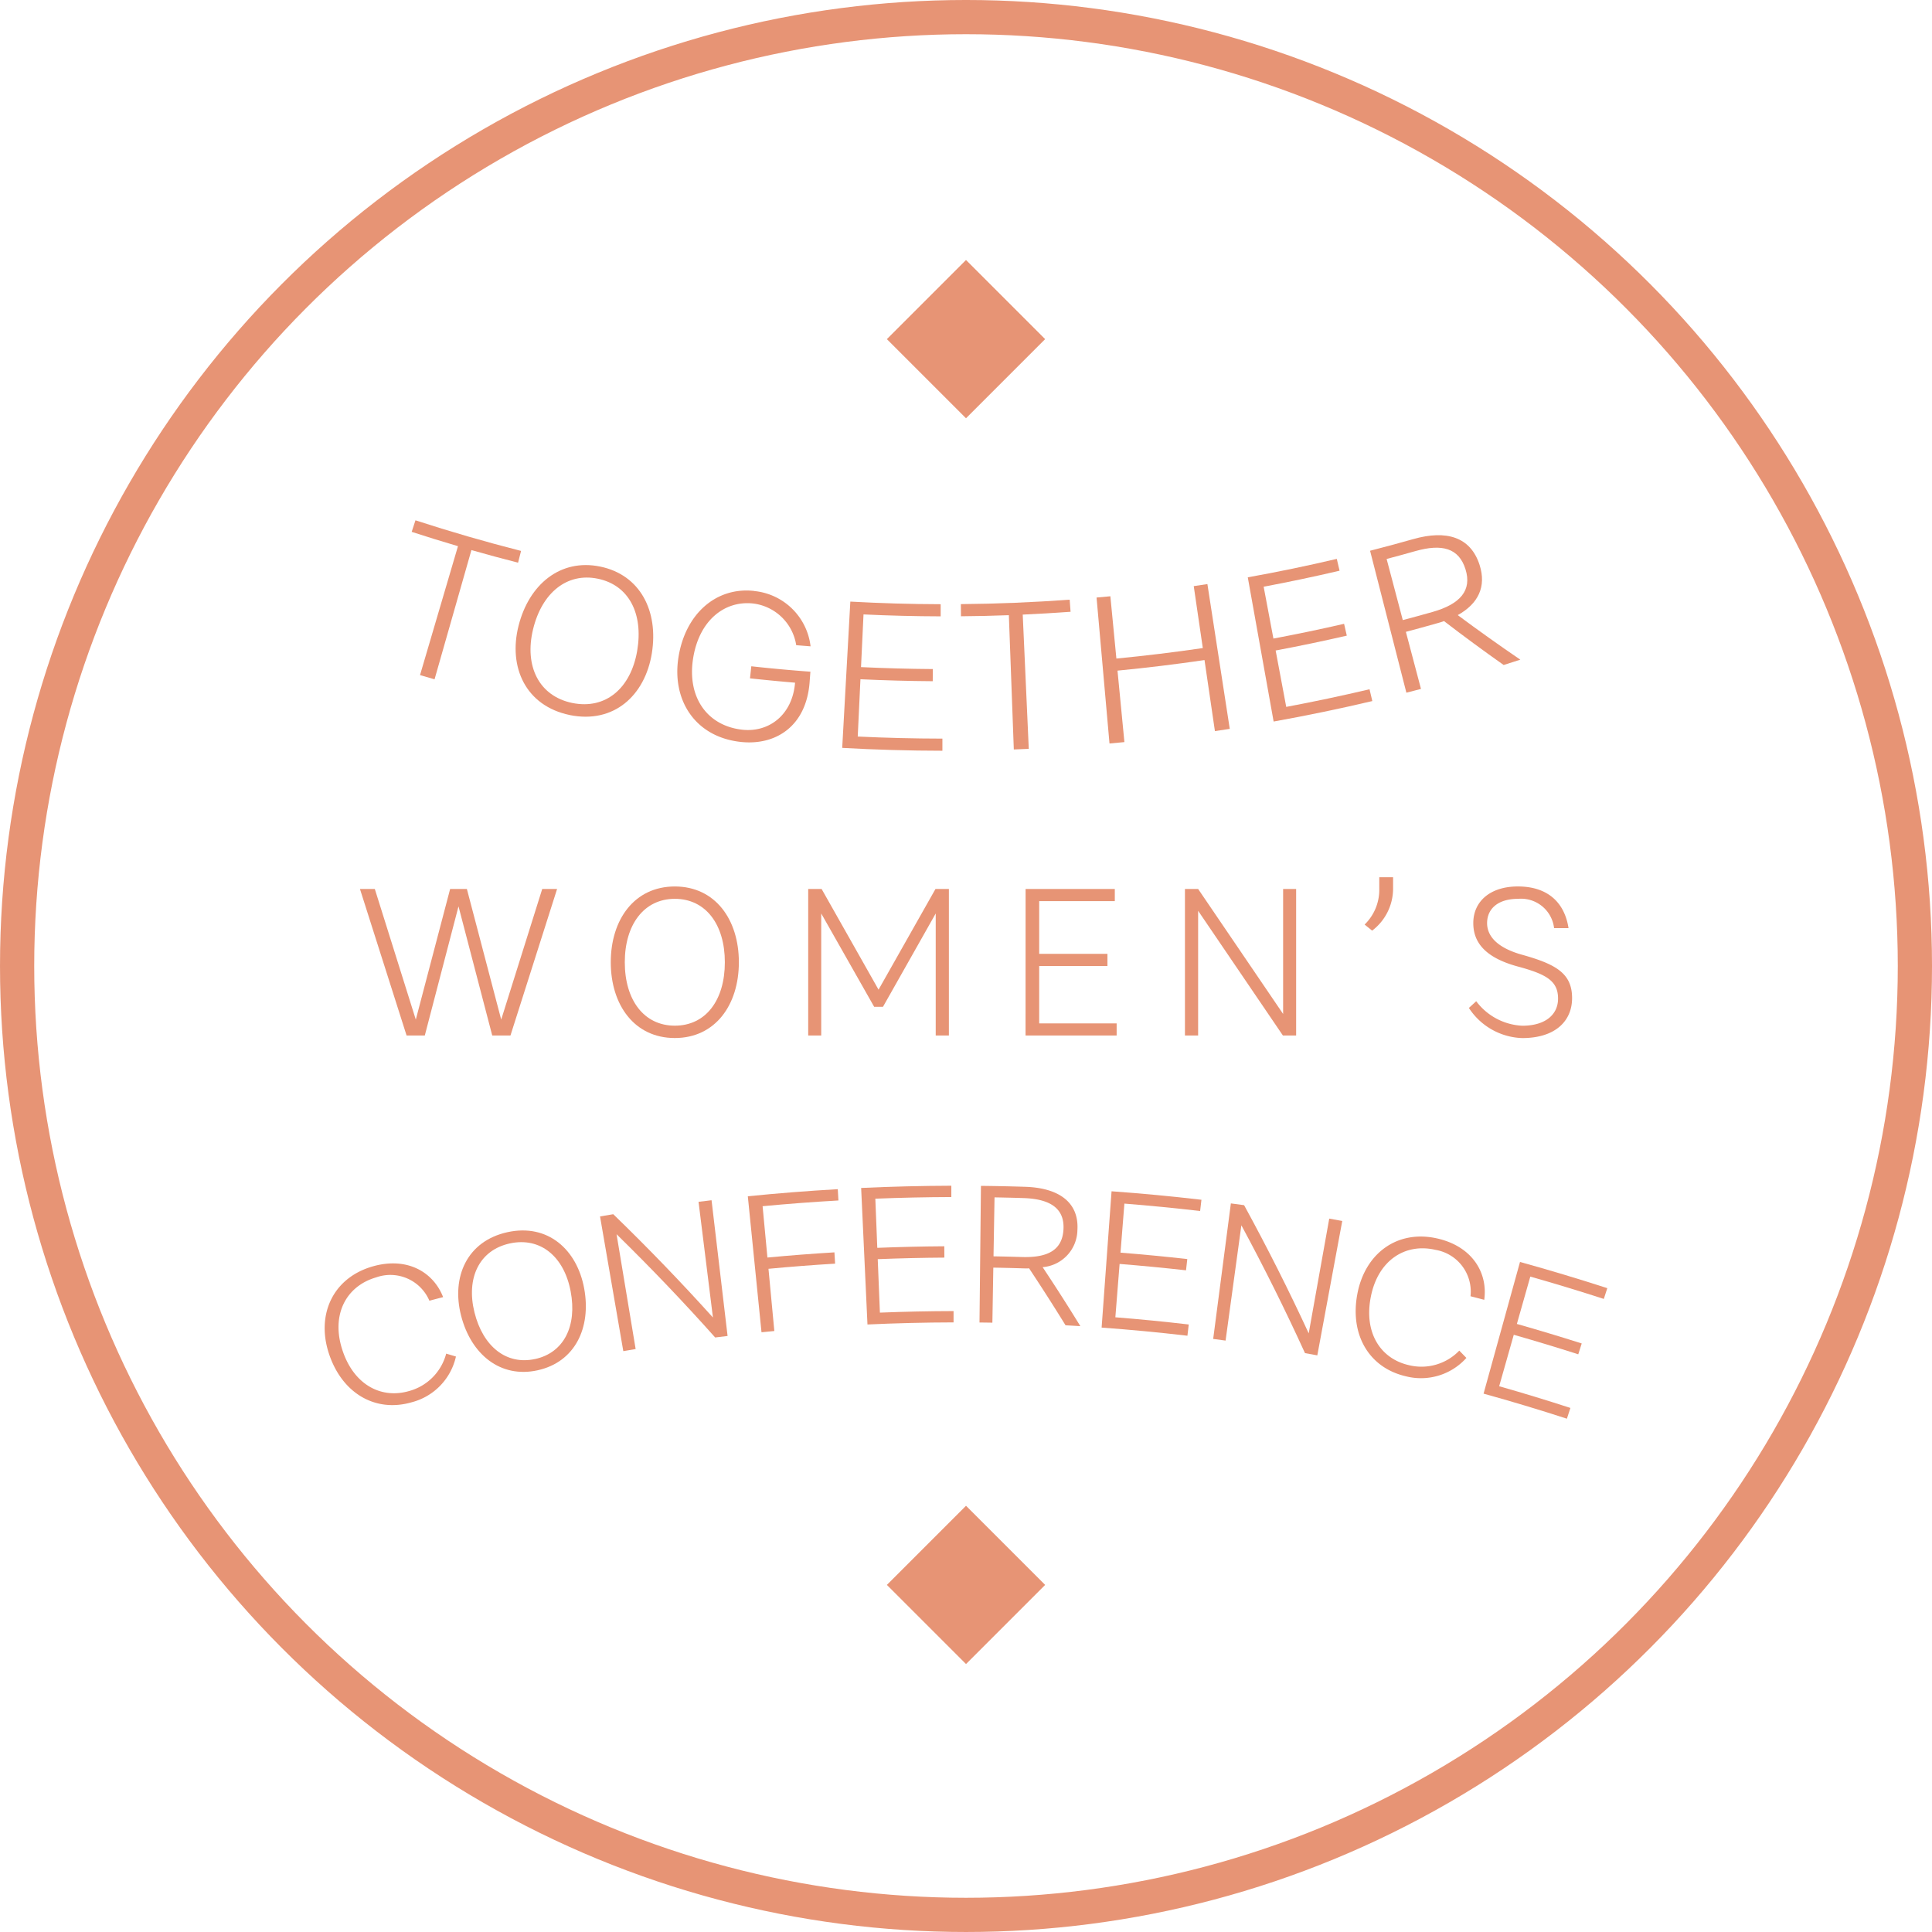 <svg id="Group_167" data-name="Group 167" xmlns="http://www.w3.org/2000/svg" xmlns:xlink="http://www.w3.org/1999/xlink" width="178.155" height="178.155" viewBox="0 0 178.155 178.155">
  <defs>
    <clipPath id="clip-path">
      <rect id="Rectangle_661" data-name="Rectangle 661" width="178.155" height="178.155" fill="none"/>
    </clipPath>
  </defs>
  <path id="Path_343" data-name="Path 343" d="M43.052,81.975,46.217,94.02,50,81.975h1.371l-4.3,13.512h-1.68L42.28,83.578,39.172,95.487h-1.68l-4.3-13.512h1.37L38.342,94.02l3.166-12.045Z" fill="#e79475"/>
  <g id="Group_166" data-name="Group 166">
    <g id="Group_165" data-name="Group 165" clip-path="url(#clip-path)">
      <path id="Path_344" data-name="Path 344" d="M62.227,95.719c-3.726,0-5.906-3.05-5.906-6.988s2.18-6.987,5.906-6.987,5.906,3.05,5.906,6.987-2.18,6.988-5.906,6.988m0-1.139c2.856,0,4.613-2.354,4.613-5.849,0-3.474-1.757-5.848-4.613-5.848-2.838,0-4.613,2.374-4.613,5.848,0,3.495,1.775,5.849,4.613,5.849" fill="#e79475"/>
      <path id="Path_345" data-name="Path 345" d="M87.5,95.487H86.285V84.234l-4.864,8.608H80.61l-4.883-8.608V95.487h-1.2V81.975h1.236l5.25,9.284,5.25-9.284H87.5Z" fill="#e79475"/>
      <path id="Path_346" data-name="Path 346" d="M94.573,81.975H102.8v1.119H95.827v4.864h6.293v1.121H95.827v5.289h7.142v1.119h-8.4Z" fill="#e79475"/>
      <path id="Path_347" data-name="Path 347" d="M109.267,81.975h1.216L118.32,93.5V81.975h1.2V95.487H118.3l-7.817-11.5v11.5h-1.216Z" fill="#e79475"/>
      <path id="Path_348" data-name="Path 348" d="M128.46,80.894v1.081a4.872,4.872,0,0,1-1.931,3.841l-.694-.56a4.468,4.468,0,0,0,1.352-3.281V80.894Z" fill="#e79475"/>
      <path id="Path_349" data-name="Path 349" d="M143.673,92.089c0-1.641-1.081-2.258-3.745-2.973-3.03-.83-4.072-2.257-4.072-3.995,0-1.988,1.544-3.378,4.111-3.378,2.76,0,4.305,1.487,4.671,3.841h-1.332a3.068,3.068,0,0,0-3.32-2.7c-1.891,0-2.857.946-2.857,2.239,0,1.236.984,2.278,3.166,2.9,3.2.887,4.671,1.737,4.671,4.014,0,2.143-1.583,3.687-4.594,3.687a6.1,6.1,0,0,1-4.922-2.779l.676-.619a5.63,5.63,0,0,0,4.246,2.259c2.22,0,3.3-1.1,3.3-2.49" fill="#e79475"/>
      <path id="Path_350" data-name="Path 350" d="M42.228,50.364q-2.137-.63-4.265-1.32.174-.532.347-1.064,4.833,1.571,9.738,2.822-.139.543-.277,1.084-2.156-.549-4.3-1.162l-3.4,11.917q-.67-.192-1.34-.388,1.749-5.944,3.5-11.889" fill="#e79475"/>
      <path id="Path_351" data-name="Path 351" d="M52.537,65.935c-4.068-.843-5.684-4.416-4.721-8.227s3.847-6.223,7.536-5.461,5.382,4.1,4.757,7.99-3.5,6.528-7.572,5.7m.229-1.115c3.1.632,5.406-1.372,5.991-4.813s-.778-6.06-3.634-6.645c-2.836-.584-5.151,1.287-5.969,4.669s.538,6.152,3.612,6.789" fill="#e79475"/>
      <path id="Path_352" data-name="Path 352" d="M69.545,54.5a5.8,5.8,0,0,1,5.2,5.1c-.441-.033-.882-.07-1.324-.106a4.581,4.581,0,0,0-3.966-3.843c-2.649-.295-5.031,1.577-5.558,5.168-.51,3.474,1.3,6.107,4.552,6.47,2.428.269,4.622-1.335,4.865-4.337q-2.081-.176-4.156-.4.062-.557.121-1.113,2.723.3,5.45.5c-.022.3-.046.6-.068.905-.284,4.117-3.122,5.931-6.379,5.569-4.221-.472-6.338-3.891-5.721-7.793.631-4.024,3.487-6.52,6.984-6.127" fill="#e79475"/>
      <path id="Path_353" data-name="Path 353" d="M78.407,55.474q4.164.231,8.335.242l0,1.119q-3.56-.009-7.115-.178-.114,2.43-.23,4.859,3.309.156,6.62.18c0,.373,0,.747-.007,1.12q-3.335-.023-6.666-.181-.126,2.642-.25,5.283,3.9.185,7.807.191c0,.373,0,.746,0,1.119q-4.623-.006-9.239-.263.375-6.745.749-13.491" fill="#e79475"/>
      <path id="Path_354" data-name="Path 354" d="M93.029,56.728q-2.207.083-4.415.1c0-.373-.006-.747-.01-1.12q5.021-.045,10.034-.41.042.558.082,1.116-2.205.16-4.411.26.278,6.189.557,12.38c-.461.02-.92.039-1.38.056q-.228-6.192-.457-12.384" fill="#e79475"/>
      <path id="Path_355" data-name="Path 355" d="M101.122,55.1l1.268-.117.555,5.744q3.993-.385,7.969-.968-.418-2.854-.836-5.711c.42-.062.839-.125,1.26-.19L113.4,67.211c-.457.071-.912.139-1.369.206l-.96-6.551q-4,.586-8.023.975.319,3.3.637,6.59-.687.066-1.375.128-.6-6.729-1.193-13.459" fill="#e79475"/>
      <path id="Path_356" data-name="Path 356" d="M115.063,53.236q4.119-.738,8.206-1.7c.086.364.17.727.256,1.09q-3.489.817-7,1.476l.9,4.781q3.267-.612,6.516-1.36.126.546.251,1.092-3.27.751-6.561,1.369.489,2.6.976,5.2,3.854-.723,7.681-1.626.129.544.257,1.089-4.527,1.068-9.1,1.887-1.191-6.65-2.384-13.3" fill="#e79475"/>
      <path id="Path_357" data-name="Path 357" d="M134.423,56.721q2.821,2.1,5.77,4.109-.77.249-1.536.491-2.81-1.981-5.5-4.048c-.211.082-.414.139-.633.2q-1.44.41-2.884.791.7,2.631,1.392,5.262-.672.178-1.346.35l-3.348-13.09q2-.51,3.983-1.074c3.053-.867,5.28-.205,6.112,2.371.653,2.018-.127,3.592-2.009,4.637m-3.913-5.9q-1.32.374-2.647.724.746,2.818,1.49,5.637,1.374-.363,2.744-.751c2.565-.728,3.65-1.991,3.038-3.94s-2.159-2.369-4.625-1.67" fill="#e79475"/>
      <path id="Path_358" data-name="Path 358" d="M34.349,116.784c3.175-.918,5.607.5,6.512,2.827-.422.109-.845.22-1.266.332a3.913,3.913,0,0,0-4.914-2.15c-2.762.8-4.16,3.429-3.124,6.648,1.037,3.24,3.572,4.58,6.155,3.833a4.853,4.853,0,0,0,3.432-3.452q.453.132.9.267a5.625,5.625,0,0,1-4.073,4.216c-3.379.982-6.436-.845-7.636-4.472-1.193-3.6.353-6.987,4.012-8.049" fill="#e79475"/>
      <path id="Path_359" data-name="Path 359" d="M49.577,126.358c-3.438.757-6.141-1.471-7.058-5.034s.54-6.878,4.268-7.7,6.43,1.6,7.086,5.211-.857,6.771-4.3,7.522m-.228-1.038c2.652-.579,3.884-3.042,3.275-6.246-.6-3.182-2.775-5.03-5.61-4.412s-4.04,3.213-3.258,6.355c.787,3.166,2.954,4.881,5.593,4.3" fill="#e79475"/>
      <path id="Path_360" data-name="Path 360" d="M55.333,112.171q.609-.1,1.217-.206,4.8,4.65,9.191,9.525-.665-5.334-1.327-10.667.6-.075,1.2-.146.738,6.258,1.478,12.516-.573.067-1.145.139-4.338-4.868-9.093-9.521.879,5.293,1.76,10.587-.57.094-1.138.193-1.073-6.21-2.146-12.42" fill="#e79475"/>
      <path id="Path_361" data-name="Path 361" d="M68.954,110.312q4.141-.417,8.3-.655c.019.347.04.694.06,1.042q-3.5.2-6.993.529.222,2.367.445,4.733,3.085-.29,6.178-.478c.02.348.043.695.063,1.042q-3.075.186-6.144.475l.54,5.737q-.593.056-1.183.115-.632-6.27-1.262-12.54" fill="#e79475"/>
      <path id="Path_362" data-name="Path 362" d="M79.411,109.545q4.155-.192,8.314-.206c0,.348,0,.695,0,1.044q-3.5.012-7.008.151.091,2.267.18,4.533,3.09-.123,6.179-.144,0,.524.007,1.045-3.072.021-6.144.143.1,2.466.2,4.93,3.395-.135,6.792-.143,0,.522,0,1.044-3.972.009-7.939.193-.291-6.294-.583-12.59" fill="#e79475"/>
      <path id="Path_363" data-name="Path 363" d="M96.141,116.844q1.8,2.706,3.481,5.444c-.456-.027-.909-.054-1.365-.079q-1.629-2.642-3.361-5.251c-.206.011-.4.006-.6,0q-1.352-.043-2.7-.066-.042,2.538-.086,5.076-.594-.011-1.188-.016.067-6.3.134-12.6,2.04.021,4.08.086c3.152.1,4.968,1.468,4.815,3.981a3.49,3.49,0,0,1-3.207,3.429m-1.758-6.37q-1.338-.042-2.678-.065-.046,2.72-.094,5.437,1.3.022,2.6.063c2.431.077,3.753-.652,3.852-2.563.1-1.885-1.176-2.791-3.684-2.872" fill="#e79475"/>
      <path id="Path_364" data-name="Path 364" d="M102.5,109.851q4.151.3,8.288.783-.062.517-.121,1.037-3.486-.406-6.983-.683-.182,2.262-.36,4.523,3.083.245,6.159.591l-.117,1.038q-3.06-.343-6.125-.588-.2,2.46-.391,4.919,3.389.269,6.768.664c-.041.345-.082.692-.122,1.037q-3.95-.462-7.913-.751.459-6.285.917-12.57" fill="#e79475"/>
      <path id="Path_365" data-name="Path 365" d="M113.5,110.969q.611.08,1.222.163,3.206,5.863,5.958,11.82l1.893-10.581c.4.071.8.145,1.2.218q-1.149,6.2-2.3,12.393-.567-.1-1.136-.207-2.707-5.936-5.867-11.788-.729,5.316-1.456,10.632-.571-.078-1.143-.152.816-6.249,1.631-12.5" fill="#e79475"/>
      <path id="Path_366" data-name="Path 366" d="M132.576,114.211c3.21.751,4.634,3.175,4.29,5.649q-.633-.167-1.267-.33a3.9,3.9,0,0,0-3.227-4.277c-2.794-.652-5.281.96-5.954,4.276-.68,3.338.861,5.742,3.471,6.349a4.839,4.839,0,0,0,4.675-1.334l.656.673a5.625,5.625,0,0,1-5.607,1.688c-3.411-.8-5.167-3.879-4.44-7.629.721-3.726,3.706-5.924,7.4-5.065" fill="#e79475"/>
      <path id="Path_367" data-name="Path 367" d="M140.165,116.369q4.044,1.119,8.049,2.416-.162.5-.322.993-3.373-1.093-6.778-2.059l-1.239,4.365q3,.852,5.979,1.8l-.318,1q-2.962-.948-5.947-1.8-.672,2.373-1.347,4.746,3.3.936,6.569,2c-.107.33-.215.662-.322.993q-3.823-1.243-7.685-2.311,1.682-6.074,3.361-12.147" fill="#e79475"/>
      <circle id="Ellipse_7" data-name="Ellipse 7" cx="87.5" cy="87.5" r="87.5" transform="translate(1.578 1.577)" fill="none" stroke="#e79475" stroke-width="3.155"/>
      <rect id="Rectangle_659" data-name="Rectangle 659" width="10.32" height="10.32" transform="translate(81.781 31.272) rotate(-45)" fill="#e79475"/>
      <rect id="Rectangle_660" data-name="Rectangle 660" width="10.32" height="10.32" transform="translate(81.781 146.149) rotate(-45)" fill="#e79475"/>
    </g>
  </g>
</svg>
